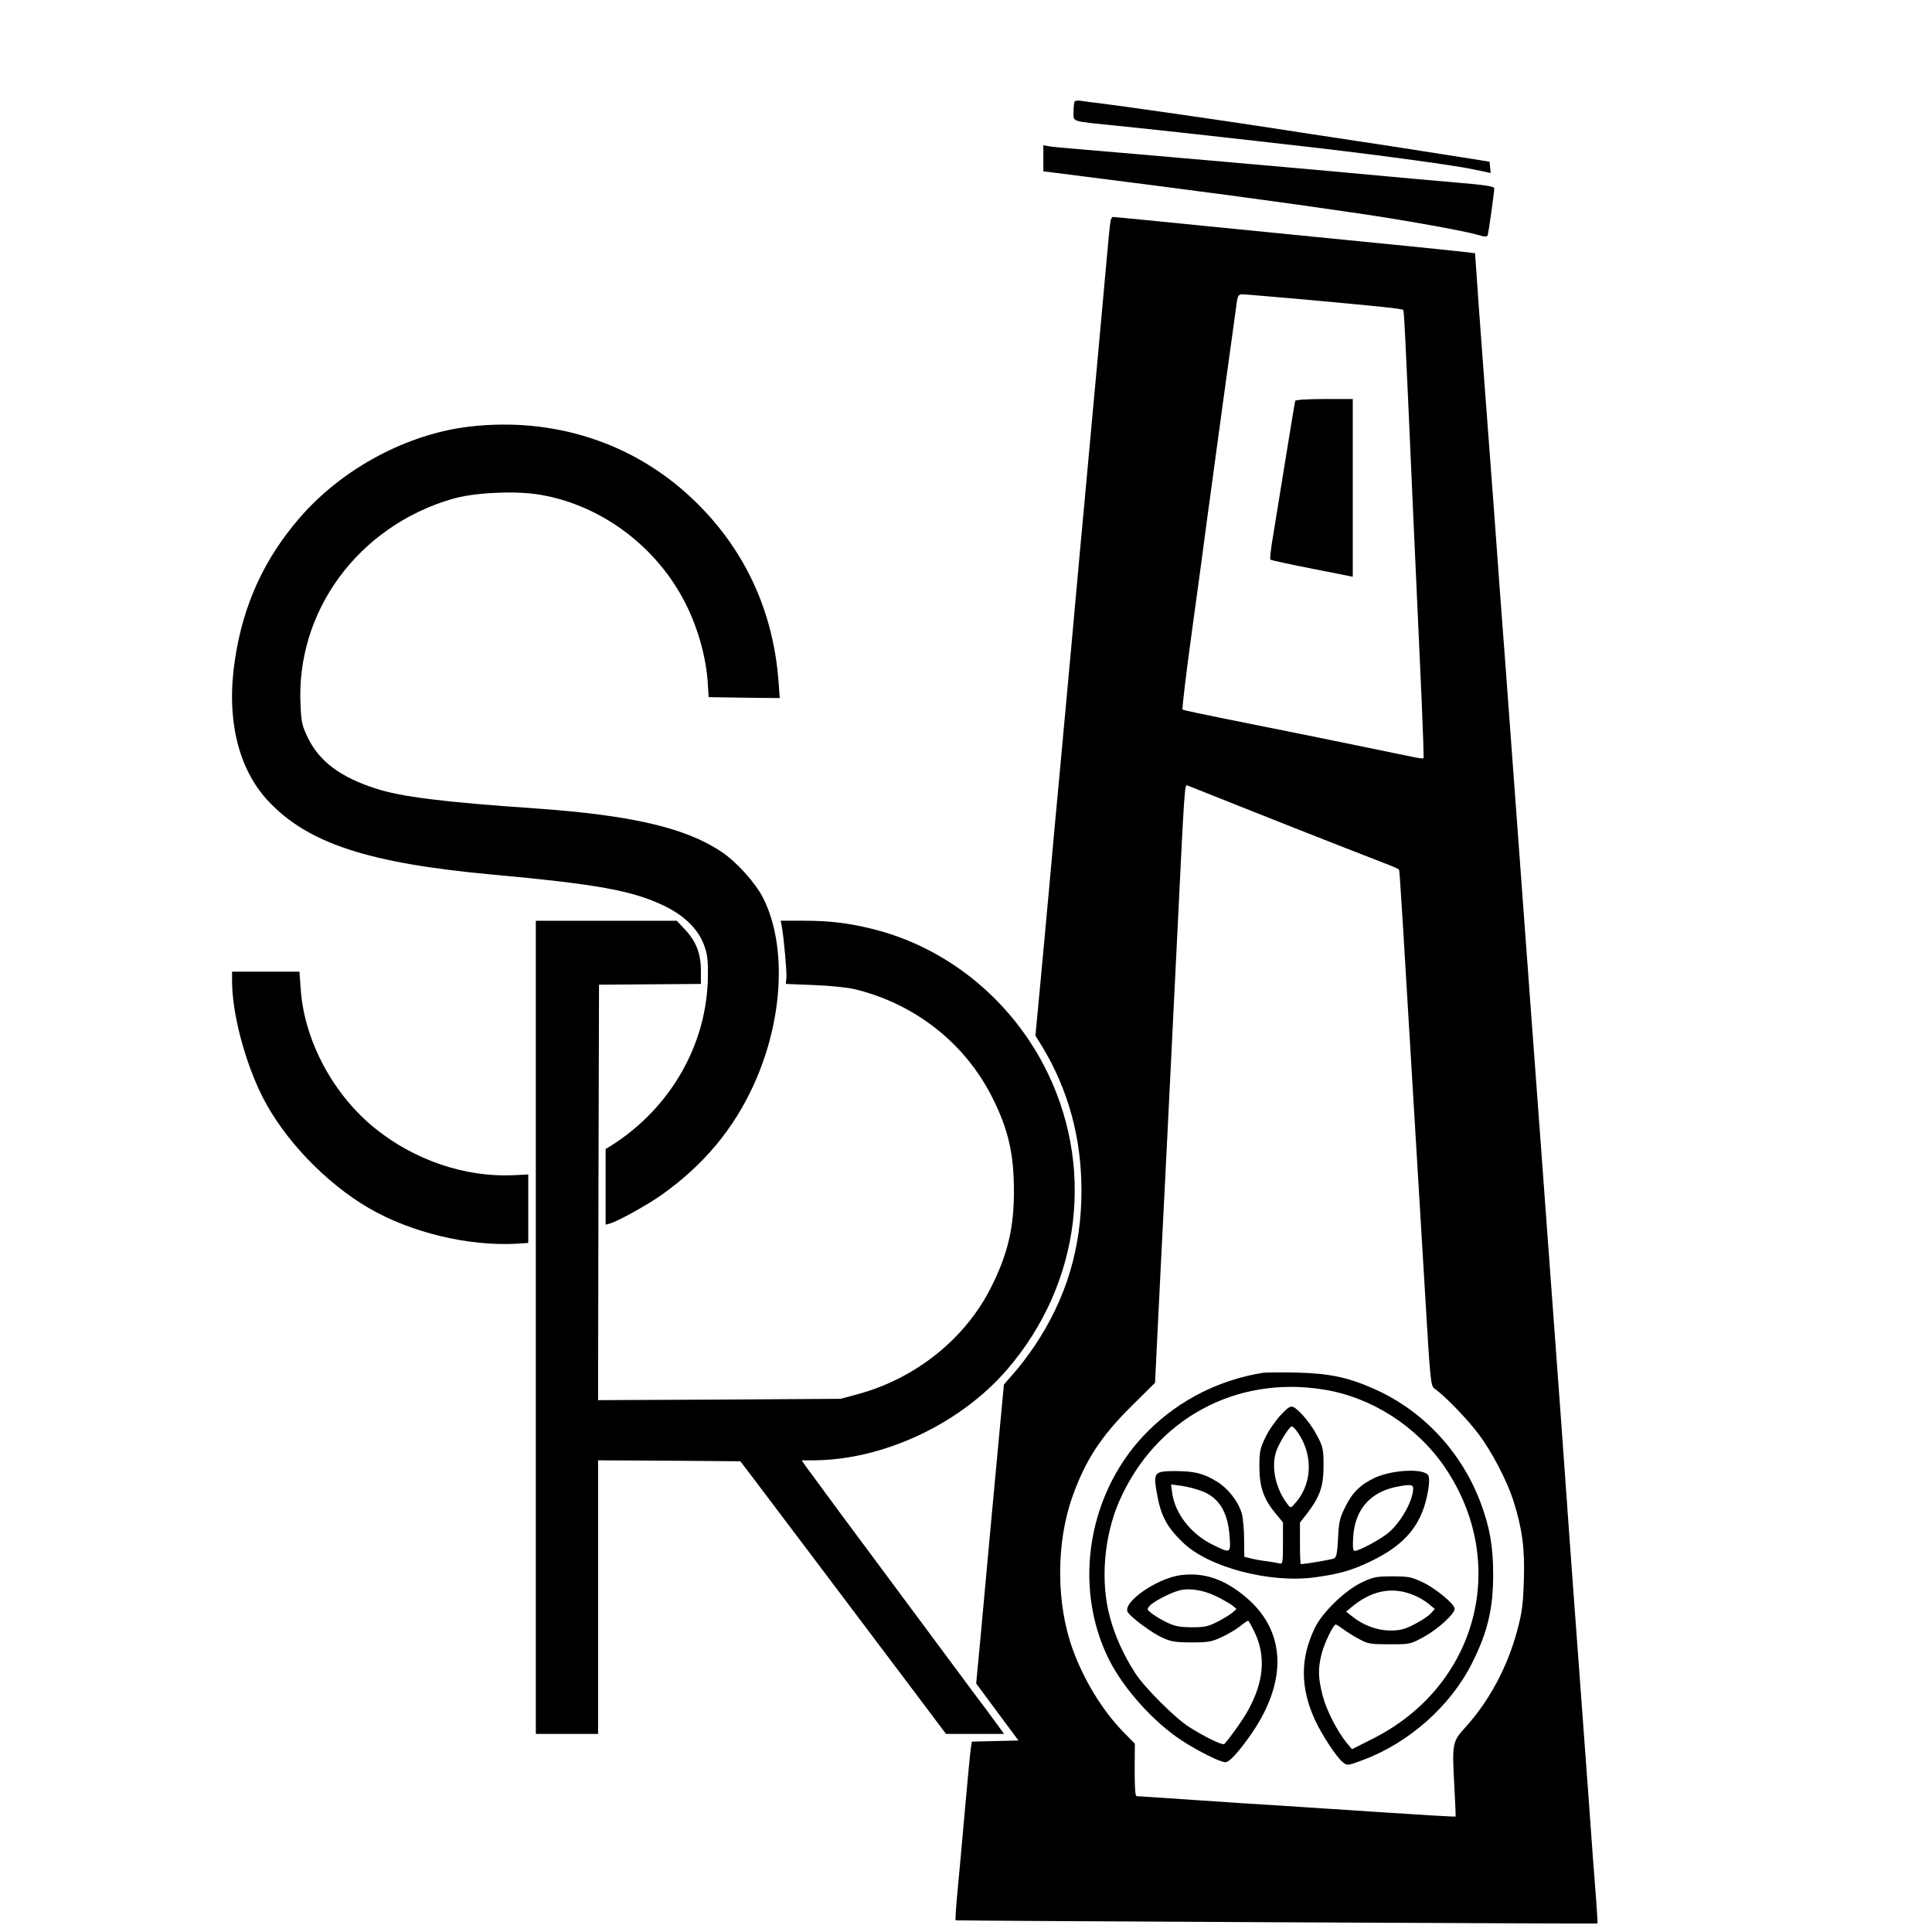 <?xml version="1.0" standalone="no"?>
<!DOCTYPE svg PUBLIC "-//W3C//DTD SVG 20010904//EN"
 "http://www.w3.org/TR/2001/REC-SVG-20010904/DTD/svg10.dtd">
<svg version="1.0" xmlns="http://www.w3.org/2000/svg"
 width="1024pt" height="1024pt" viewBox="0 0 1024 1024"
 preserveAspectRatio="xMidYMid meet">
<g transform="translate(0,1024) scale(0.1,-0.1)"
fill="#000000" stroke="none">
<path d="M5697 9703 c-4 -3 -7 -28 -7 -54 0 -57 -19 -50 225 -75 154 -15 607
-65 1075 -119 343 -40 731 -93 826 -114 l85 -18 -3 30 -3 30 -170 27 c-193 31
-486 76 -780 120 -110 17 -272 42 -360 55 -206 31 -625 91 -735 105 -47 5 -99
12 -116 15 -17 3 -33 2 -37 -2z"/>
<path d="M5530 9401 l0 -69 48 -6 c806 -102 1179 -152 1622 -217 251 -37 568
-94 633 -114 37 -11 49 -11 52 -2 5 15 35 230 35 249 0 10 -49 18 -207 31
-115 10 -275 24 -358 32 -214 21 -1379 123 -1645 145 -69 6 -137 12 -152 15
l-28 5 0 -69z"/>
<path d="M5886 9068 c-3 -13 -14 -126 -25 -253 -22 -242 -61 -674 -111 -1215
-17 -179 -32 -350 -35 -380 -9 -105 -65 -716 -95 -1040 -17 -179 -44 -473 -60
-655 -17 -181 -39 -430 -51 -552 l-21 -222 37 -60 c137 -227 207 -482 207
-761 0 -306 -81 -574 -250 -826 -33 -49 -83 -114 -111 -145 l-50 -57 -20 -213
c-11 -118 -34 -365 -51 -549 -17 -184 -41 -445 -53 -579 l-23 -244 112 -151
112 -151 -124 -3 -123 -3 -5 -32 c-3 -18 -17 -162 -31 -322 -14 -159 -32 -357
-40 -440 -8 -82 -12 -151 -10 -153 3 -3 3389 -19 3402 -17 1 1 -2 57 -7 125
-6 69 -24 312 -40 540 -17 228 -44 595 -60 815 -16 220 -37 497 -45 615 -21
302 -39 549 -144 1975 -17 226 -44 597 -61 825 -78 1066 -103 1393 -130 1765
-17 220 -44 585 -60 810 -17 226 -44 586 -60 800 -16 215 -32 433 -35 486 l-7
97 -51 6 c-107 12 -454 47 -802 81 -198 20 -448 44 -555 55 -216 22 -501 50
-512 50 -4 0 -10 -10 -12 -22z m1056 -418 c400 -37 488 -46 495 -53 5 -6 8
-57 53 -1077 17 -377 37 -822 45 -990 7 -167 12 -306 10 -309 -3 -2 -28 1 -57
7 -293 61 -835 171 -1003 204 -115 23 -213 44 -217 47 -4 3 20 202 53 441 33
239 66 482 73 540 26 194 156 1145 162 1183 5 31 10 37 30 37 13 0 173 -14
356 -30z m-342 -2695 c352 -140 697 -275 763 -300 26 -10 50 -21 52 -25 4 -7
7 -55 136 -2210 30 -509 32 -525 52 -540 51 -34 174 -161 233 -240 70 -92 150
-246 184 -350 48 -151 62 -255 57 -420 -4 -131 -9 -173 -35 -271 -52 -194
-148 -374 -276 -515 -68 -75 -70 -85 -58 -304 5 -91 8 -166 7 -168 -2 -2 -174
8 -382 22 -208 14 -454 30 -548 36 -93 5 -300 19 -460 30 -159 11 -295 20
-301 20 -7 0 -10 46 -10 139 l1 139 -57 58 c-114 116 -213 278 -273 444 -88
244 -88 565 0 810 69 192 151 318 313 478 l124 123 14 287 c8 158 27 553 44
877 16 325 43 871 60 1215 38 783 39 793 53 787 7 -3 145 -57 307 -122z"/>
<path d="M6865 8115 c-2 -5 -24 -140 -50 -300 -26 -159 -56 -345 -67 -413 -12
-67 -18 -125 -15 -128 3 -3 103 -25 221 -48 l216 -43 0 471 0 471 -151 0 c-92
0 -153 -4 -154 -10z"/>
<path d="M6695 2964 c-231 -37 -440 -142 -604 -303 -324 -317 -411 -828 -210
-1223 78 -153 236 -327 381 -422 91 -59 205 -116 233 -116 20 0 63 46 127 135
204 286 198 557 -18 739 -114 97 -225 134 -349 117 -126 -18 -306 -144 -278
-195 15 -27 129 -112 184 -136 46 -21 69 -25 154 -25 89 0 107 3 160 28 33 15
77 41 97 57 20 17 40 30 43 30 3 0 20 -30 37 -66 58 -125 46 -260 -38 -411
-28 -50 -88 -135 -124 -176 -8 -10 -101 35 -188 90 -74 47 -238 211 -285 285
-64 100 -107 196 -134 296 -52 189 -32 430 50 617 191 434 617 666 1084 590
254 -41 494 -196 641 -412 346 -509 172 -1161 -383 -1439 l-109 -55 -28 33
c-51 63 -108 174 -128 252 -24 95 -25 142 -5 221 15 58 62 155 75 155 3 0 22
-12 41 -26 19 -14 57 -38 84 -52 45 -25 60 -27 160 -27 109 0 110 0 183 40 73
40 162 121 162 148 0 25 -99 107 -168 140 -61 29 -76 32 -162 32 -86 0 -101
-3 -164 -33 -88 -42 -211 -161 -249 -244 -76 -160 -75 -313 2 -483 36 -78 115
-199 148 -225 24 -19 25 -19 105 11 244 90 466 286 580 514 83 164 113 292
112 475 0 146 -19 249 -67 377 -102 270 -307 489 -567 603 -135 60 -237 81
-405 85 -82 2 -163 1 -180 -1z m-250 -1184 c33 -16 71 -38 85 -48 l24 -20 -24
-21 c-14 -11 -50 -33 -80 -48 -47 -24 -67 -28 -135 -28 -67 1 -89 6 -135 28
-30 15 -66 37 -79 48 -23 19 -23 20 -6 39 21 23 110 69 158 81 51 13 127 1
192 -31z m1037 10 c30 -11 69 -33 88 -49 l35 -29 -23 -25 c-13 -14 -52 -39
-87 -57 -52 -27 -76 -32 -127 -32 -69 0 -144 28 -203 76 l-30 24 25 21 c105
89 212 112 322 71z"/>
<path d="M6788 2740 c-27 -29 -64 -82 -81 -118 -29 -60 -32 -77 -32 -157 0
-106 23 -171 86 -247 l39 -47 0 -111 c0 -101 -2 -111 -17 -107 -10 3 -40 8
-68 12 -27 3 -66 10 -85 15 l-35 9 -1 93 c0 51 -6 112 -12 135 -19 66 -73 134
-133 171 -71 43 -116 54 -217 55 -112 0 -119 -7 -103 -103 21 -129 51 -189
140 -275 135 -132 462 -218 701 -185 127 17 196 37 296 85 188 91 275 199 304
380 6 35 6 64 0 75 -20 38 -188 31 -282 -12 -77 -36 -120 -78 -158 -155 -29
-58 -34 -80 -38 -165 -4 -78 -8 -101 -21 -108 -13 -6 -151 -30 -177 -30 -2 0
-4 49 -4 110 l0 110 37 47 c69 90 88 146 88 253 0 85 -3 101 -30 153 -31 63
-94 140 -127 158 -17 9 -27 4 -70 -41z m79 -77 c92 -117 93 -277 4 -383 -29
-34 -30 -35 -45 -15 -65 83 -90 198 -62 282 15 45 70 133 83 133 3 0 12 -8 20
-17z m-500 -325 c93 -34 141 -111 150 -240 7 -93 6 -93 -94 -43 -112 56 -195
164 -210 271 l-6 46 54 -7 c30 -4 77 -16 106 -27z m1123 14 c0 -64 -62 -177
-130 -235 -41 -35 -156 -97 -180 -97 -9 0 -11 18 -8 73 10 152 95 245 248 270
56 10 70 7 70 -11z"/>
<path d="M2490 7979 c-330 -38 -671 -220 -896 -477 -192 -220 -305 -464 -349
-760 -47 -310 16 -576 177 -748 209 -223 529 -329 1183 -389 558 -51 746 -85
913 -165 107 -51 180 -122 212 -205 19 -50 23 -78 22 -165 -2 -362 -197 -703
-514 -903 l-28 -17 0 -201 0 -200 23 6 c48 15 203 101 278 155 219 156 380
349 486 585 155 343 174 734 48 985 -41 81 -141 192 -222 246 -191 127 -475
193 -983 229 -495 34 -715 62 -850 106 -185 60 -295 142 -356 264 -32 66 -37
83 -41 176 -26 498 305 948 802 1094 111 33 315 44 446 26 321 -46 620 -258
779 -554 75 -138 124 -308 132 -457 l4 -65 188 -3 189 -2 -7 92 c-29 379 -185
709 -460 968 -313 295 -733 430 -1176 379z"/>
<path d="M2840 3205 l0 -2155 165 0 165 0 0 725 0 725 377 -2 377 -3 80 -105
c82 -108 609 -807 865 -1147 l145 -193 154 0 154 0 -38 52 c-21 29 -74 101
-119 160 -44 60 -108 145 -141 190 -68 92 -335 451 -574 773 -85 116 -166 225
-178 242 l-23 33 63 0 c370 2 776 192 1025 480 396 459 471 1089 194 1617
-189 358 -519 622 -901 718 -132 33 -231 45 -372 45 l-120 0 6 -32 c11 -61 27
-242 24 -272 l-3 -31 150 -6 c83 -3 180 -13 216 -22 320 -78 585 -287 729
-575 84 -167 114 -298 114 -492 1 -193 -32 -334 -117 -505 -135 -275 -397
-487 -702 -572 l-100 -27 -643 -4 -642 -3 2 1101 3 1101 270 2 270 2 0 70 c0
90 -25 155 -83 217 l-45 48 -373 0 -374 0 0 -2155z"/>
<path d="M1230 5041 c0 -171 67 -427 161 -614 113 -224 333 -455 562 -589 222
-130 527 -204 785 -190 l62 4 0 181 0 182 -81 -4 c-253 -11 -520 79 -728 246
-224 179 -378 466 -397 739 l-7 94 -178 0 -179 0 0 -49z"/>
</g>
</svg>
